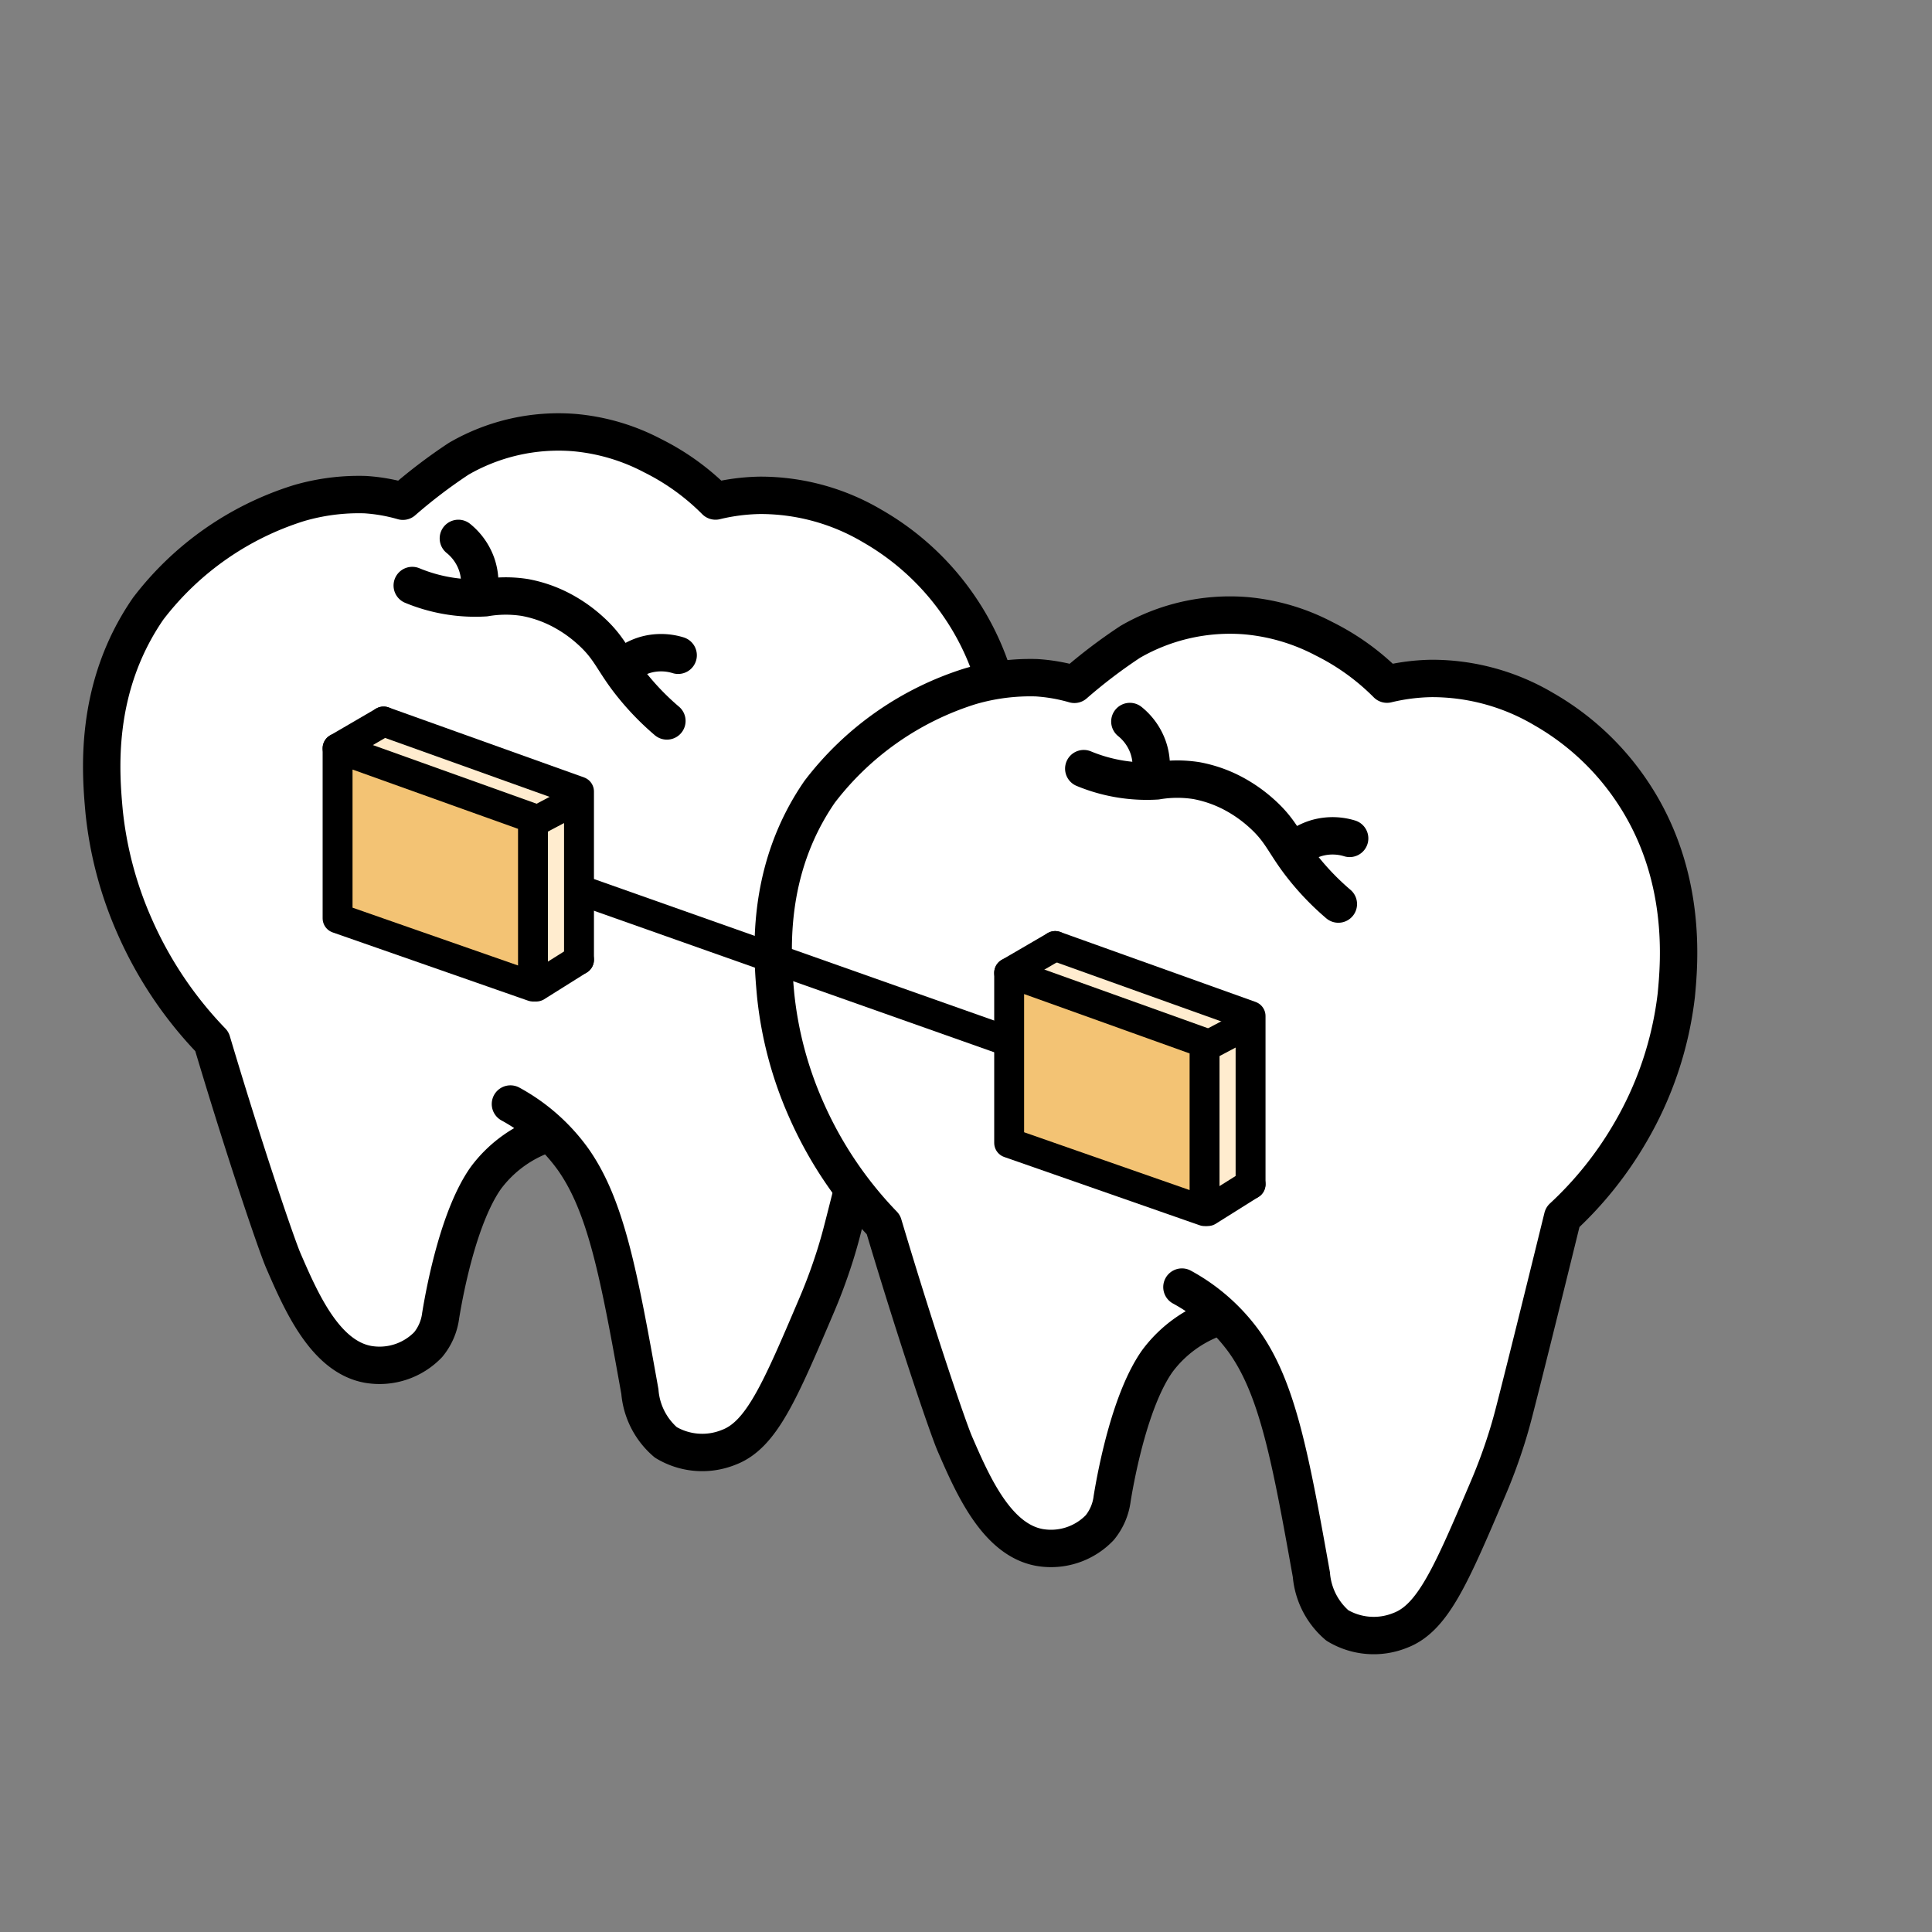 <svg xmlns="http://www.w3.org/2000/svg" width="142" height="142"><rect width="100%" height="100%" fill="#808080" stroke="none"/><defs><clipPath id="a"><path data-name="長方形 1084" transform="translate(1596 1860)" fill="#fff" stroke="#707070" d="M0 0h142v142H0z"/></clipPath></defs><g data-name="マスクグループ 5" transform="translate(-1596 -1860)" clip-path="url(#a)"><g data-name="グループ 4223"><g data-name="グループ 4217"><g data-name="グループ 4215"><path data-name="パス 23465" d="M1633.517 1941.145a13.777 13.777 0 014.6 4.055c2.44 3.456 3.379 8.5 4.914 17.081a5.491 5.491 0 001.906 3.732 5.188 5.188 0 004.636.358c2.4-.916 3.751-4.1 6.46-10.461.319-.748.829-2.005 1.346-3.642.277-.88.453-1.558.541-1.9.534-2.055 1.854-7.346 3.577-14.364a26.768 26.768 0 004.966-6.207 25.951 25.951 0 003.39-10.122c.219-2.325.842-8.858-3.237-14.941a19.428 19.428 0 00-6.5-6.07 16.134 16.134 0 00-8.255-2.258 14.9 14.9 0 00-3.272.418 17.484 17.484 0 00-4.626-3.334 15.2 15.2 0 00-5.807-1.7 14.641 14.641 0 00-8.434 1.924 38.589 38.589 0 00-4.11 3.125 12.9 12.9 0 00-2.779-.484 15.683 15.683 0 00-4.872.626 22.3 22.3 0 00-11.068 7.751c-4.062 5.884-3.489 12.166-3.238 14.941a27.811 27.811 0 002.229 8.384 28.893 28.893 0 005.691 8.491c2.615 8.76 4.815 15.106 5.241 16.087 1.307 3.016 3.063 7.065 6.227 7.642a4.96 4.96 0 004.43-1.451 4.178 4.178 0 00.916-2.138c.365-2.235 1.4-7.394 3.32-10.109a9.25 9.25 0 014.678-3.311" fill="#fff" stroke="#000" stroke-linecap="round" stroke-linejoin="round" stroke-width="2.748"/></g><g data-name="グループ 4216" fill="none" stroke="#000" stroke-linecap="round" stroke-linejoin="round" stroke-width="2.748"><path data-name="パス 23466" d="M1626.3 1903.035a12.087 12.087 0 005.356.9 9.008 9.008 0 012.929-.019 9.422 9.422 0 012.507.843 10.3 10.3 0 012.247 1.536c1.4 1.246 1.628 2.083 2.771 3.613a19.333 19.333 0 002.906 3.08"/><path data-name="パス 23467" d="M1631.261 1902.859a4.164 4.164 0 00-.239-1.42 4.265 4.265 0 00-1.332-1.867"/><path data-name="パス 23468" d="M1642.239 1908.7a4.161 4.161 0 011.311-.6 4.259 4.259 0 012.293.061"/></g></g><g data-name="グループ 4220"><g data-name="グループ 4218"><path data-name="パス 23469" d="M1682.871 1954.6a13.755 13.755 0 014.6 4.055c2.44 3.456 3.379 8.5 4.914 17.081a5.5 5.5 0 001.907 3.732 5.188 5.188 0 004.636.358c2.4-.916 3.75-4.1 6.459-10.461a39.86 39.86 0 001.346-3.643c.278-.879.453-1.557.541-1.895.534-2.056 1.854-7.346 3.577-14.364a26.759 26.759 0 004.967-6.208 25.943 25.943 0 003.389-10.121c.219-2.325.842-8.858-3.237-14.941a19.418 19.418 0 00-6.5-6.07 16.129 16.129 0 00-8.256-2.258 14.922 14.922 0 00-3.272.418 17.468 17.468 0 00-4.626-3.334 15.2 15.2 0 00-5.807-1.7 14.634 14.634 0 00-8.434 1.924 38.533 38.533 0 00-4.109 3.125 12.838 12.838 0 00-2.779-.485 15.687 15.687 0 00-4.873.626 22.3 22.3 0 00-11.068 7.752c-4.062 5.884-3.488 12.165-3.237 14.941a27.764 27.764 0 002.228 8.384 28.925 28.925 0 005.691 8.491c2.616 8.76 4.815 15.105 5.241 16.087 1.308 3.016 3.064 7.065 6.228 7.642a4.962 4.962 0 004.429-1.451 4.168 4.168 0 00.916-2.139c.365-2.235 1.4-7.393 3.32-10.108a9.251 9.251 0 014.678-3.311" fill="#fff" stroke="#000" stroke-linecap="round" stroke-linejoin="round" stroke-width="2.748"/></g><g data-name="グループ 4219" fill="none" stroke="#000" stroke-linecap="round" stroke-linejoin="round" stroke-width="2.748"><path data-name="パス 23470" d="M1675.656 1916.494a12.085 12.085 0 005.357.9 9.057 9.057 0 012.928-.019 9.475 9.475 0 012.507.843 10.371 10.371 0 012.248 1.536c1.4 1.247 1.628 2.084 2.771 3.613a19.312 19.312 0 002.9 3.08"/><path data-name="パス 23471" d="M1680.615 1916.318a4.164 4.164 0 00-.239-1.42 4.251 4.251 0 00-1.332-1.867"/><path data-name="パス 23472" d="M1691.594 1922.156a4.152 4.152 0 011.311-.595 4.269 4.269 0 012.292.06"/></g></g><path data-name="線 2959" fill="#f3c374" stroke="#000" stroke-linecap="round" stroke-linejoin="round" stroke-width="2.198" d="M1633.483 1923.591l44.351 15.682"/><g data-name="グループ 4221"><path data-name="パス 23473" d="M1624.194 1913.031l-3.382 1.788 3.382 10.7 11.511 6.395 2.851-1.378v-12.365z" fill="#ffeccf"/><path data-name="パス 23474" d="M1638.556 1930.54v-12.365l-14.362-5.145" fill="none" stroke="#000" stroke-linecap="round" stroke-linejoin="round" stroke-width="2.198"/><path data-name="パス 23475" d="M1620.812 1915v12.493l14.362 5.017v-12.365z" fill="#f3c374" stroke="#000" stroke-linecap="round" stroke-linejoin="round" stroke-width="2.198"/><path data-name="線 2960" fill="#f3c374" stroke="#000" stroke-linecap="round" stroke-linejoin="round" stroke-width="2.198" d="M1620.812 1915.002l3.382-1.971"/><path data-name="線 2961" fill="#f3c374" stroke="#000" stroke-linecap="round" stroke-linejoin="round" stroke-width="2.198" d="M1635.416 1920.33l2.941-1.555"/><path data-name="線 2962" fill="#f3c374" stroke="#000" stroke-linecap="round" stroke-linejoin="round" stroke-width="2.198" d="M1635.416 1932.511l3.14-1.971"/></g><g data-name="グループ 4222"><path data-name="パス 23476" d="M1673.554 1929.532l-3.382 1.788 3.382 10.7 11.51 6.395 2.851-1.378v-12.365z" fill="#ffeccf"/><path data-name="パス 23477" d="M1687.916 1947.042v-12.365l-14.362-5.145" fill="none" stroke="#000" stroke-linecap="round" stroke-linejoin="round" stroke-width="2.198"/><path data-name="パス 23478" d="M1670.172 1931.5v12.5l14.362 5.017v-12.365z" fill="#f3c374" stroke="#000" stroke-linecap="round" stroke-linejoin="round" stroke-width="2.198"/><path data-name="線 2963" fill="#f3c374" stroke="#000" stroke-linecap="round" stroke-linejoin="round" stroke-width="2.198" d="M1670.172 1931.503l3.382-1.971"/><path data-name="線 2964" fill="#f3c374" stroke="#000" stroke-linecap="round" stroke-linejoin="round" stroke-width="2.198" d="M1684.776 1936.831l2.941-1.555"/><path data-name="線 2965" fill="#f3c374" stroke="#000" stroke-linecap="round" stroke-linejoin="round" stroke-width="2.198" d="M1684.776 1949.013l3.14-1.971"/></g></g></g></svg>